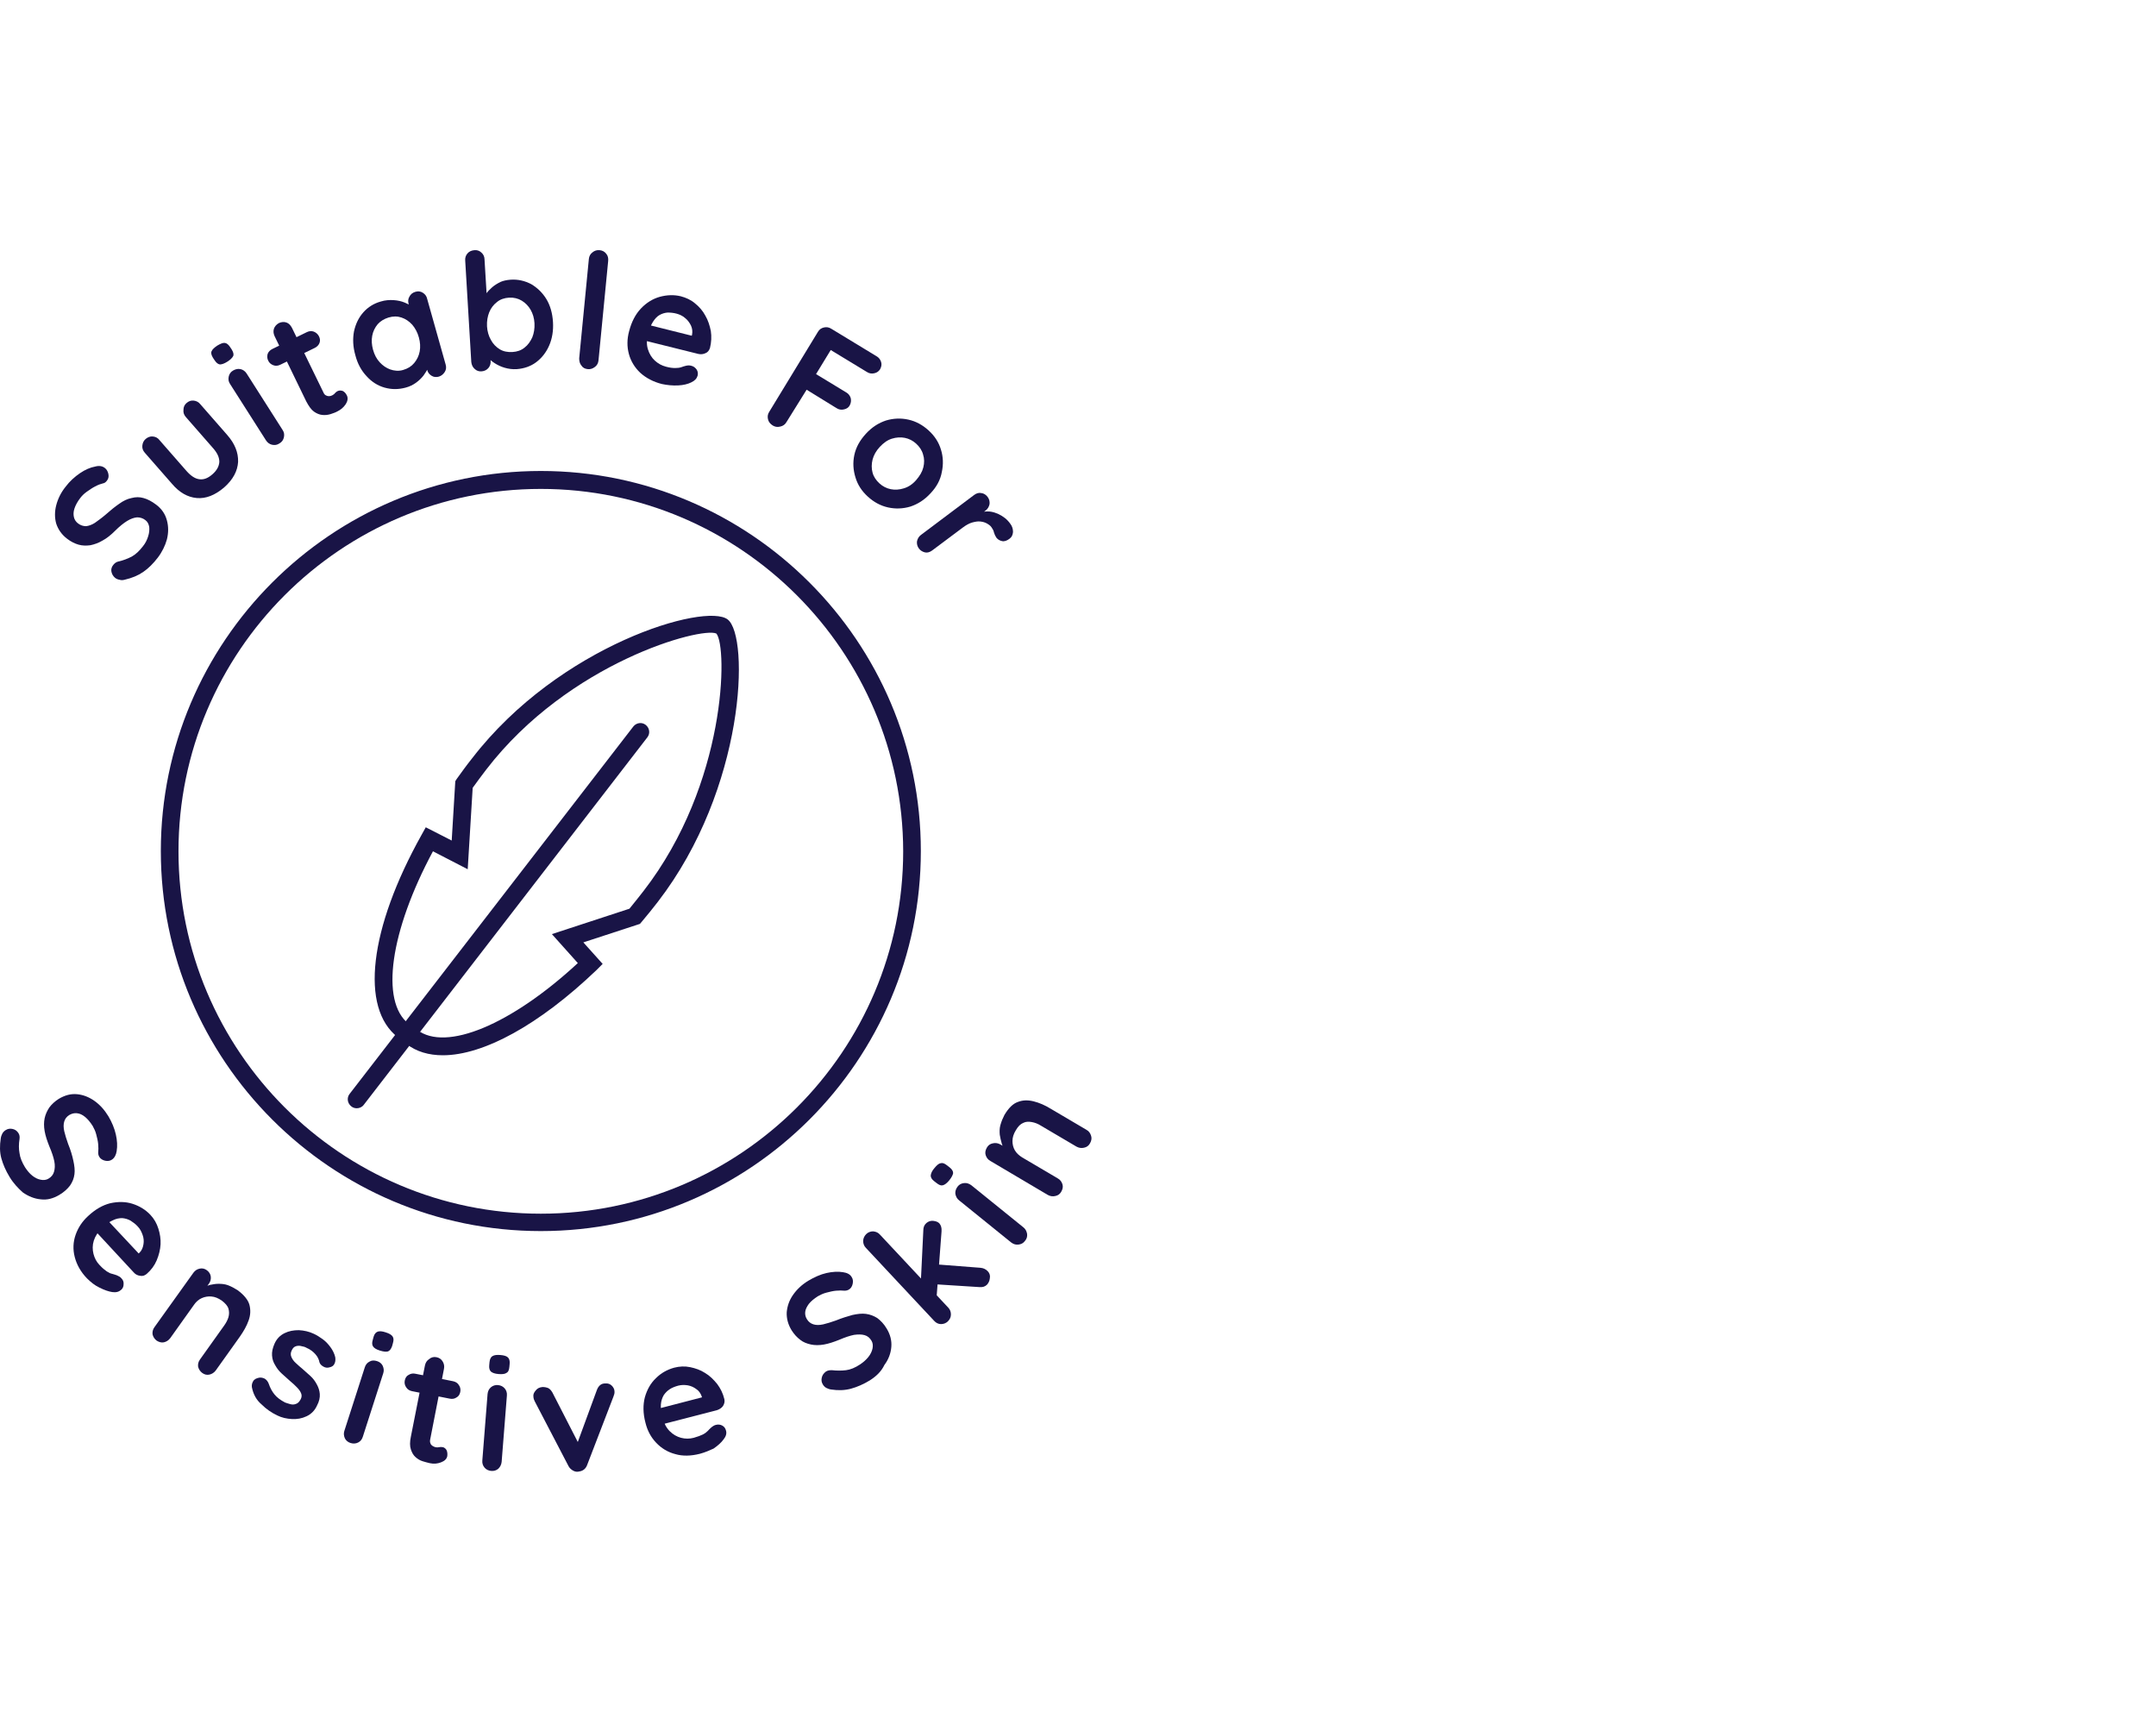 <svg width="250" height="200" viewBox="0 0 250 200" fill="none" xmlns="http://www.w3.org/2000/svg">
<path d="M18.297 64.654C17.753 65.358 17.209 65.902 16.601 66.318C15.993 66.734 15.289 67.022 14.457 67.214C14.233 67.278 14.041 67.278 13.849 67.214C13.657 67.182 13.497 67.118 13.337 66.99C13.113 66.798 12.985 66.574 12.921 66.286C12.857 65.998 12.953 65.71 13.145 65.486C13.305 65.294 13.465 65.166 13.721 65.102C14.329 64.974 14.841 64.75 15.289 64.526C15.737 64.27 16.153 63.886 16.569 63.342C16.857 62.99 17.049 62.606 17.177 62.19C17.305 61.806 17.337 61.422 17.305 61.102C17.241 60.75 17.113 60.494 16.857 60.302C16.569 60.078 16.249 59.982 15.897 59.982C15.545 60.014 15.161 60.142 14.745 60.398C14.329 60.654 13.849 61.038 13.337 61.55C12.857 62.03 12.377 62.414 11.897 62.67C11.417 62.958 10.937 63.118 10.489 63.214C10.041 63.278 9.561 63.278 9.113 63.15C8.665 63.022 8.217 62.798 7.801 62.478C7.161 61.998 6.745 61.39 6.521 60.718C6.329 60.046 6.329 59.31 6.521 58.574C6.713 57.838 7.065 57.102 7.609 56.43C8.089 55.79 8.665 55.278 9.273 54.862C9.881 54.446 10.489 54.19 11.033 54.094C11.481 53.966 11.865 54.03 12.153 54.254C12.377 54.414 12.505 54.67 12.569 54.958C12.633 55.278 12.569 55.534 12.377 55.758C12.249 55.918 12.121 56.014 11.929 56.046C11.673 56.11 11.385 56.206 11.033 56.398C10.713 56.558 10.393 56.782 10.073 57.006C9.753 57.23 9.497 57.486 9.305 57.742C8.985 58.158 8.761 58.574 8.633 58.958C8.505 59.342 8.505 59.662 8.569 59.95C8.633 60.238 8.793 60.494 9.049 60.686C9.337 60.91 9.657 61.006 9.977 61.006C10.297 60.974 10.649 60.846 11.001 60.622C11.353 60.366 11.769 60.078 12.217 59.694C12.793 59.182 13.305 58.766 13.817 58.414C14.297 58.062 14.777 57.838 15.257 57.742C15.737 57.614 16.185 57.614 16.633 57.742C17.113 57.87 17.593 58.126 18.105 58.51C18.745 58.99 19.161 59.598 19.353 60.334C19.545 61.038 19.545 61.774 19.353 62.542C19.161 63.246 18.809 63.982 18.297 64.654Z" fill="#191446"/>
<path d="M21.625 46.734C21.881 46.51 22.137 46.414 22.457 46.446C22.745 46.478 23.033 46.606 23.225 46.862L26.361 50.446C27.225 51.438 27.641 52.462 27.609 53.55C27.545 54.606 27.033 55.598 25.977 56.526C24.921 57.422 23.865 57.838 22.809 57.742C21.753 57.646 20.793 57.102 19.929 56.078L16.793 52.494C16.569 52.238 16.473 51.982 16.505 51.662C16.537 51.342 16.665 51.086 16.889 50.894C17.113 50.702 17.401 50.574 17.721 50.606C18.041 50.638 18.297 50.766 18.489 51.022L21.625 54.606C22.137 55.182 22.617 55.502 23.129 55.566C23.641 55.63 24.121 55.438 24.633 54.99C25.145 54.542 25.401 54.062 25.433 53.55C25.433 53.038 25.209 52.526 24.697 51.95L21.561 48.366C21.337 48.11 21.241 47.854 21.273 47.534C21.273 47.182 21.401 46.926 21.625 46.734Z" fill="#191446"/>
<path d="M26.361 41.934C26.009 42.158 25.721 42.254 25.497 42.254C25.273 42.222 25.081 42.062 24.889 41.774L24.697 41.486C24.505 41.166 24.441 40.91 24.537 40.718C24.633 40.494 24.857 40.302 25.177 40.078C25.561 39.854 25.849 39.726 26.073 39.758C26.297 39.79 26.489 39.95 26.681 40.238L26.873 40.526C27.065 40.846 27.129 41.102 27.033 41.294C26.937 41.486 26.713 41.71 26.361 41.934ZM32.761 49.838C32.953 50.126 32.985 50.382 32.921 50.702C32.857 50.99 32.697 51.246 32.409 51.406C32.121 51.598 31.865 51.63 31.545 51.566C31.257 51.502 31.001 51.31 30.841 51.054L26.681 44.526C26.489 44.238 26.457 43.982 26.521 43.662C26.585 43.374 26.745 43.118 27.033 42.958C27.321 42.798 27.577 42.734 27.897 42.798C28.185 42.862 28.441 43.054 28.601 43.31L32.761 49.838Z" fill="#191446"/>
<path d="M31.577 40.462L35.577 38.51C35.833 38.382 36.121 38.35 36.377 38.446C36.633 38.542 36.857 38.734 36.985 38.99C37.113 39.246 37.145 39.502 37.049 39.758C36.953 40.014 36.761 40.206 36.505 40.334L32.505 42.286C32.249 42.414 31.961 42.446 31.705 42.35C31.449 42.254 31.225 42.094 31.097 41.806C30.969 41.55 30.969 41.294 31.033 41.038C31.129 40.782 31.321 40.59 31.577 40.462ZM32.345 37.454C32.633 37.326 32.921 37.294 33.209 37.39C33.497 37.486 33.689 37.71 33.849 37.998L37.497 45.486C37.561 45.646 37.657 45.774 37.785 45.838C37.913 45.902 38.009 45.934 38.137 45.934C38.265 45.934 38.393 45.902 38.521 45.838C38.649 45.774 38.777 45.678 38.841 45.582C38.937 45.486 39.033 45.39 39.193 45.326C39.353 45.262 39.513 45.262 39.737 45.326C39.929 45.422 40.089 45.582 40.217 45.838C40.377 46.158 40.313 46.51 40.089 46.862C39.833 47.246 39.513 47.502 39.129 47.694C38.905 47.822 38.617 47.918 38.329 48.014C38.009 48.11 37.721 48.142 37.369 48.11C37.049 48.078 36.729 47.95 36.409 47.726C36.089 47.502 35.801 47.086 35.513 46.542L31.833 38.958C31.705 38.67 31.673 38.382 31.769 38.094C31.865 37.838 32.057 37.614 32.345 37.454Z" fill="#191446"/>
<path d="M48.153 33.838C48.473 33.742 48.761 33.774 49.017 33.934C49.273 34.094 49.465 34.318 49.529 34.638L51.673 42.254C51.769 42.574 51.737 42.862 51.577 43.118C51.417 43.374 51.193 43.566 50.905 43.662C50.585 43.758 50.297 43.726 50.041 43.566C49.785 43.406 49.593 43.182 49.529 42.862L49.273 41.966L49.721 42.03C49.753 42.19 49.721 42.414 49.625 42.67C49.529 42.926 49.337 43.214 49.113 43.534C48.889 43.822 48.601 44.11 48.249 44.366C47.897 44.622 47.513 44.814 47.033 44.942C46.201 45.166 45.401 45.166 44.601 44.942C43.801 44.718 43.097 44.27 42.521 43.63C41.913 42.99 41.465 42.19 41.209 41.198C40.921 40.206 40.889 39.278 41.049 38.414C41.241 37.55 41.593 36.814 42.137 36.206C42.681 35.598 43.353 35.182 44.153 34.958C44.665 34.798 45.177 34.766 45.657 34.798C46.137 34.83 46.553 34.926 46.937 35.086C47.321 35.246 47.641 35.406 47.897 35.598C48.153 35.79 48.281 35.982 48.345 36.142L47.769 36.558L47.385 35.246C47.289 34.926 47.321 34.638 47.481 34.382C47.609 34.126 47.833 33.934 48.153 33.838ZM46.745 42.894C47.289 42.734 47.705 42.478 48.025 42.094C48.345 41.71 48.569 41.262 48.665 40.75C48.761 40.238 48.729 39.694 48.569 39.118C48.409 38.542 48.153 38.062 47.801 37.646C47.449 37.262 47.033 36.974 46.553 36.814C46.073 36.654 45.593 36.654 45.049 36.814C44.537 36.974 44.121 37.23 43.801 37.582C43.481 37.966 43.257 38.414 43.161 38.926C43.065 39.438 43.097 39.982 43.257 40.558C43.417 41.134 43.673 41.614 44.025 41.998C44.377 42.382 44.793 42.67 45.241 42.83C45.689 42.99 46.233 43.054 46.745 42.894Z" fill="#191446"/>
<path d="M59.193 32.43C60.056 32.366 60.856 32.558 61.593 32.942C62.297 33.358 62.904 33.934 63.352 34.67C63.8 35.406 64.056 36.302 64.121 37.326C64.184 38.35 64.025 39.278 63.672 40.078C63.321 40.878 62.809 41.518 62.169 41.998C61.529 42.478 60.761 42.734 59.928 42.798C59.416 42.83 58.968 42.766 58.52 42.638C58.072 42.51 57.688 42.318 57.337 42.094C56.984 41.87 56.728 41.614 56.536 41.39C56.344 41.166 56.248 40.942 56.217 40.75L56.792 40.462L56.889 41.838C56.92 42.158 56.825 42.446 56.633 42.67C56.441 42.894 56.184 43.022 55.864 43.054C55.544 43.086 55.257 42.99 55.032 42.766C54.809 42.574 54.681 42.286 54.648 41.966L53.944 30.222C53.913 29.902 54.008 29.614 54.2 29.39C54.392 29.166 54.648 29.038 55.001 29.006C55.321 28.974 55.608 29.07 55.833 29.294C56.056 29.486 56.184 29.774 56.184 30.094L56.472 34.83L56.153 34.67C56.153 34.51 56.217 34.318 56.377 34.062C56.536 33.806 56.761 33.582 57.048 33.326C57.337 33.07 57.657 32.878 58.041 32.686C58.328 32.558 58.745 32.462 59.193 32.43ZM59.032 34.51C58.489 34.542 58.008 34.702 57.624 35.022C57.24 35.31 56.92 35.726 56.728 36.206C56.536 36.686 56.441 37.23 56.472 37.838C56.505 38.414 56.664 38.958 56.92 39.406C57.176 39.886 57.529 40.238 57.944 40.494C58.361 40.75 58.873 40.846 59.416 40.814C59.961 40.782 60.441 40.622 60.825 40.302C61.209 40.014 61.496 39.598 61.721 39.118C61.913 38.638 62.008 38.094 61.977 37.486C61.944 36.878 61.785 36.366 61.529 35.918C61.273 35.47 60.92 35.118 60.505 34.862C60.089 34.606 59.577 34.478 59.032 34.51Z" fill="#191446"/>
<path d="M69.401 41.774C69.369 42.094 69.241 42.35 68.985 42.542C68.729 42.734 68.473 42.83 68.153 42.798C67.833 42.766 67.577 42.638 67.417 42.382C67.225 42.158 67.161 41.87 67.161 41.55L68.281 30.03C68.313 29.71 68.441 29.454 68.697 29.262C68.921 29.07 69.209 28.974 69.529 29.006C69.849 29.038 70.105 29.166 70.297 29.422C70.489 29.646 70.553 29.934 70.521 30.254L69.401 41.774Z" fill="#191446"/>
<path d="M76.761 44.526C75.737 44.27 74.905 43.822 74.233 43.214C73.593 42.606 73.145 41.87 72.921 41.038C72.697 40.206 72.697 39.31 72.953 38.382C73.241 37.294 73.689 36.43 74.329 35.758C74.969 35.086 75.705 34.638 76.505 34.414C77.337 34.19 78.137 34.158 78.937 34.35C79.545 34.51 80.121 34.766 80.601 35.182C81.081 35.566 81.497 36.046 81.785 36.59C82.105 37.134 82.297 37.742 82.425 38.382C82.521 39.022 82.489 39.662 82.329 40.334C82.233 40.622 82.073 40.846 81.817 40.942C81.561 41.07 81.273 41.102 80.985 41.038L74.041 39.31L73.945 37.358L80.601 39.022L80.121 39.278L80.249 38.798C80.313 38.446 80.281 38.094 80.121 37.742C79.961 37.422 79.737 37.102 79.449 36.878C79.161 36.622 78.809 36.462 78.457 36.366C78.105 36.27 77.753 36.238 77.401 36.238C77.049 36.27 76.761 36.366 76.473 36.526C76.185 36.686 75.929 36.974 75.705 37.326C75.481 37.678 75.289 38.158 75.129 38.734C74.969 39.374 74.969 39.982 75.129 40.494C75.289 41.006 75.545 41.454 75.929 41.806C76.313 42.158 76.729 42.382 77.209 42.51C77.657 42.638 78.009 42.67 78.297 42.67C78.585 42.67 78.809 42.638 79.001 42.574C79.193 42.51 79.353 42.446 79.513 42.414C79.769 42.35 79.961 42.35 80.185 42.414C80.441 42.478 80.633 42.638 80.793 42.862C80.921 43.086 80.953 43.31 80.889 43.566C80.793 43.886 80.569 44.142 80.153 44.334C79.769 44.526 79.257 44.654 78.649 44.686C77.977 44.718 77.369 44.654 76.761 44.526Z" fill="#191446"/>
<path d="M89.593 49.326C89.305 49.134 89.112 48.91 89.049 48.59C88.984 48.302 89.016 48.014 89.209 47.726L94.841 38.478C95.001 38.19 95.257 38.03 95.544 37.966C95.832 37.902 96.121 37.934 96.409 38.126L101.625 41.294C101.913 41.454 102.073 41.678 102.169 41.966C102.265 42.254 102.201 42.542 102.041 42.83C101.881 43.054 101.689 43.214 101.369 43.278C101.081 43.342 100.793 43.31 100.505 43.118L96.184 40.494L96.441 40.398L94.489 43.598L94.52 43.31L98.105 45.486C98.392 45.646 98.552 45.87 98.648 46.158C98.713 46.446 98.68 46.734 98.52 47.022C98.392 47.246 98.168 47.406 97.849 47.47C97.561 47.534 97.272 47.502 96.984 47.31L93.4 45.102L93.624 45.038L91.192 48.942C91.032 49.23 90.776 49.39 90.489 49.454C90.136 49.55 89.849 49.486 89.593 49.326Z" fill="#191446"/>
<path d="M107.897 57.198C107.193 57.966 106.425 58.446 105.561 58.734C104.697 58.99 103.833 59.022 102.969 58.83C102.105 58.638 101.337 58.222 100.633 57.582C99.929 56.942 99.449 56.206 99.193 55.342C98.937 54.51 98.873 53.646 99.065 52.75C99.257 51.854 99.705 51.054 100.409 50.286C101.113 49.518 101.881 49.038 102.745 48.75C103.609 48.494 104.473 48.462 105.337 48.654C106.201 48.846 106.969 49.262 107.673 49.902C108.377 50.542 108.857 51.278 109.113 52.142C109.369 52.974 109.401 53.838 109.209 54.734C109.049 55.63 108.601 56.462 107.897 57.198ZM106.233 55.662C106.649 55.182 106.937 54.702 107.065 54.19C107.193 53.678 107.193 53.166 107.033 52.686C106.905 52.206 106.617 51.79 106.233 51.438C105.849 51.086 105.401 50.862 104.921 50.766C104.441 50.67 103.929 50.702 103.417 50.862C102.905 51.022 102.457 51.342 102.009 51.822C101.593 52.27 101.305 52.782 101.177 53.294C101.049 53.806 101.049 54.318 101.177 54.798C101.305 55.278 101.593 55.694 101.977 56.046C102.361 56.398 102.809 56.622 103.289 56.718C103.769 56.814 104.281 56.782 104.793 56.622C105.337 56.462 105.817 56.142 106.233 55.662Z" fill="#191446"/>
<path d="M106.553 63.598C106.361 63.342 106.297 63.054 106.329 62.766C106.393 62.478 106.521 62.222 106.777 62.03L112.953 57.39C113.209 57.198 113.497 57.102 113.785 57.166C114.073 57.198 114.329 57.358 114.521 57.614C114.713 57.87 114.777 58.158 114.745 58.446C114.681 58.734 114.553 58.99 114.297 59.182L112.889 60.238L113.817 59.374C114.137 59.31 114.457 59.278 114.777 59.31C115.097 59.342 115.385 59.438 115.705 59.566C115.993 59.694 116.249 59.854 116.505 60.046C116.761 60.238 116.985 60.494 117.145 60.718C117.369 61.006 117.465 61.326 117.465 61.678C117.433 61.998 117.337 62.254 117.081 62.446C116.761 62.702 116.441 62.798 116.185 62.734C115.897 62.67 115.705 62.542 115.545 62.35C115.417 62.158 115.321 61.966 115.257 61.742C115.225 61.518 115.097 61.326 114.969 61.134C114.841 60.942 114.649 60.814 114.425 60.686C114.201 60.558 113.945 60.494 113.657 60.462C113.369 60.43 113.049 60.494 112.697 60.59C112.377 60.686 112.025 60.878 111.641 61.166L108.089 63.822C107.833 64.014 107.545 64.11 107.257 64.046C107.001 63.982 106.745 63.854 106.553 63.598Z" fill="#191446"/>
<path d="M1.113 136.462C0.665 135.726 0.345 134.99 0.153 134.286C-0.039 133.582 -0.039 132.814 0.089 131.982C0.121 131.758 0.185 131.598 0.281 131.406C0.377 131.246 0.505 131.118 0.665 131.022C0.921 130.862 1.177 130.83 1.465 130.894C1.753 130.958 1.977 131.118 2.137 131.374C2.265 131.566 2.297 131.79 2.265 132.046C2.169 132.654 2.169 133.198 2.265 133.71C2.329 134.222 2.553 134.766 2.905 135.342C3.161 135.726 3.417 136.046 3.737 136.302C4.057 136.558 4.377 136.718 4.729 136.782C5.049 136.846 5.369 136.814 5.625 136.654C5.945 136.462 6.169 136.206 6.265 135.854C6.361 135.534 6.393 135.118 6.297 134.638C6.201 134.158 6.009 133.582 5.721 132.91C5.465 132.27 5.273 131.694 5.177 131.15C5.081 130.606 5.081 130.094 5.177 129.646C5.273 129.198 5.465 128.782 5.721 128.398C6.009 128.014 6.361 127.694 6.809 127.406C7.513 126.99 8.185 126.798 8.921 126.862C9.625 126.926 10.297 127.182 10.937 127.63C11.577 128.078 12.121 128.686 12.569 129.422C12.985 130.126 13.273 130.83 13.433 131.534C13.593 132.238 13.625 132.878 13.529 133.454C13.465 133.902 13.273 134.254 12.985 134.446C12.761 134.606 12.473 134.638 12.185 134.574C11.897 134.51 11.641 134.35 11.513 134.126C11.417 133.966 11.385 133.806 11.385 133.614C11.417 133.358 11.417 133.038 11.385 132.654C11.353 132.27 11.257 131.918 11.161 131.534C11.065 131.15 10.905 130.83 10.745 130.542C10.457 130.094 10.169 129.742 9.849 129.486C9.529 129.23 9.241 129.102 8.921 129.07C8.633 129.038 8.345 129.102 8.057 129.262C7.737 129.454 7.545 129.71 7.449 130.03C7.353 130.35 7.353 130.702 7.449 131.15C7.545 131.566 7.705 132.078 7.897 132.622C8.185 133.326 8.377 133.966 8.505 134.574C8.633 135.15 8.697 135.694 8.633 136.142C8.569 136.622 8.409 137.038 8.121 137.454C7.833 137.838 7.417 138.222 6.873 138.542C6.169 138.958 5.465 139.15 4.729 139.054C3.993 138.99 3.289 138.702 2.649 138.254C2.105 137.774 1.561 137.198 1.113 136.462Z" fill="#191446"/>
<path d="M10.074 148.206C9.338 147.438 8.89 146.606 8.666 145.742C8.442 144.878 8.474 144.014 8.762 143.182C9.05 142.35 9.53 141.614 10.234 140.974C11.066 140.206 11.898 139.726 12.794 139.502C13.69 139.31 14.554 139.31 15.354 139.566C16.154 139.822 16.858 140.238 17.434 140.846C17.882 141.326 18.17 141.838 18.362 142.446C18.554 143.054 18.65 143.662 18.618 144.27C18.586 144.878 18.426 145.518 18.17 146.126C17.914 146.734 17.53 147.246 17.018 147.694C16.794 147.886 16.538 147.982 16.25 147.918C15.962 147.886 15.706 147.758 15.514 147.534L10.65 142.286L11.642 140.59L16.346 145.614L15.802 145.582L16.186 145.23C16.442 144.974 16.57 144.654 16.634 144.27C16.698 143.918 16.666 143.534 16.538 143.182C16.41 142.83 16.25 142.478 15.962 142.19C15.706 141.902 15.418 141.71 15.13 141.518C14.842 141.358 14.522 141.262 14.17 141.23C13.818 141.23 13.466 141.294 13.082 141.486C12.698 141.646 12.282 141.966 11.834 142.382C11.354 142.83 11.034 143.342 10.874 143.854C10.714 144.366 10.714 144.878 10.842 145.39C10.97 145.87 11.194 146.318 11.546 146.67C11.866 147.022 12.154 147.246 12.378 147.406C12.634 147.566 12.826 147.662 13.018 147.694C13.21 147.758 13.37 147.79 13.53 147.854C13.754 147.95 13.946 148.046 14.074 148.206C14.266 148.398 14.362 148.622 14.33 148.91C14.33 149.166 14.234 149.39 14.042 149.55C13.786 149.774 13.466 149.87 13.018 149.806C12.602 149.742 12.122 149.582 11.546 149.294C11.002 149.038 10.522 148.654 10.074 148.206Z" fill="#191446"/>
<path d="M27.546 149.582C28.282 150.126 28.762 150.702 28.922 151.278C29.081 151.886 29.049 152.494 28.826 153.102C28.602 153.742 28.25 154.35 27.802 154.99L25.017 158.894C24.826 159.15 24.57 159.31 24.282 159.374C23.994 159.438 23.706 159.374 23.45 159.182C23.194 158.99 23.034 158.734 22.97 158.446C22.938 158.158 23.002 157.87 23.194 157.614L25.977 153.71C26.233 153.358 26.393 153.038 26.489 152.718C26.585 152.398 26.585 152.046 26.489 151.726C26.393 151.406 26.105 151.086 25.721 150.798C25.305 150.51 24.922 150.35 24.506 150.318C24.122 150.286 23.738 150.35 23.386 150.51C23.034 150.67 22.745 150.926 22.521 151.246L19.738 155.15C19.546 155.406 19.29 155.566 19.002 155.63C18.713 155.694 18.425 155.598 18.169 155.438C17.913 155.246 17.753 154.99 17.689 154.702C17.657 154.414 17.721 154.126 17.913 153.87L22.425 147.566C22.617 147.31 22.841 147.15 23.162 147.086C23.45 147.022 23.738 147.086 23.994 147.278C24.25 147.47 24.41 147.726 24.442 148.014C24.474 148.302 24.41 148.59 24.218 148.846L23.738 149.486L23.546 149.262C23.77 149.166 24.026 149.07 24.346 148.974C24.666 148.91 24.985 148.846 25.337 148.846C25.689 148.846 26.073 148.878 26.425 149.006C26.841 149.166 27.194 149.358 27.546 149.582Z" fill="#191446"/>
<path d="M29.209 160.846C29.177 160.622 29.209 160.398 29.337 160.174C29.465 159.918 29.721 159.79 30.073 159.726C30.297 159.694 30.521 159.758 30.713 159.854C30.905 159.982 31.065 160.174 31.161 160.43C31.321 160.91 31.545 161.326 31.833 161.678C32.121 162.03 32.505 162.318 33.049 162.606C33.209 162.67 33.433 162.734 33.657 162.798C33.881 162.862 34.105 162.862 34.329 162.766C34.553 162.702 34.713 162.51 34.873 162.222C35.001 161.966 35.001 161.742 34.905 161.518C34.809 161.294 34.649 161.07 34.425 160.846C34.201 160.622 33.945 160.366 33.625 160.11C33.337 159.854 33.017 159.566 32.697 159.278C32.377 158.99 32.121 158.67 31.929 158.318C31.705 157.966 31.577 157.614 31.545 157.166C31.513 156.75 31.609 156.302 31.833 155.79C32.089 155.214 32.473 154.83 32.985 154.574C33.497 154.318 34.041 154.222 34.649 154.222C35.257 154.254 35.833 154.382 36.377 154.638C36.729 154.798 37.081 155.022 37.433 155.278C37.785 155.534 38.073 155.854 38.329 156.206C38.585 156.558 38.777 156.942 38.873 157.358C38.905 157.582 38.905 157.838 38.809 158.062C38.713 158.318 38.521 158.478 38.169 158.542C37.945 158.606 37.721 158.574 37.497 158.446C37.273 158.318 37.113 158.158 37.049 157.966C36.985 157.614 36.825 157.294 36.569 157.006C36.313 156.718 35.993 156.462 35.545 156.27C35.385 156.174 35.193 156.11 34.969 156.078C34.745 156.014 34.553 156.014 34.329 156.078C34.105 156.142 33.945 156.302 33.817 156.59C33.689 156.846 33.689 157.102 33.785 157.326C33.881 157.55 34.041 157.806 34.297 158.03C34.553 158.254 34.809 158.51 35.097 158.734C35.385 158.99 35.673 159.246 35.993 159.534C36.313 159.822 36.537 160.142 36.729 160.494C36.921 160.846 37.049 161.198 37.081 161.614C37.113 162.03 37.017 162.478 36.761 162.958C36.505 163.534 36.089 163.95 35.545 164.206C35.001 164.462 34.457 164.558 33.849 164.526C33.241 164.494 32.665 164.366 32.153 164.11C31.481 163.79 30.873 163.374 30.329 162.83C29.721 162.318 29.369 161.646 29.209 160.846Z" fill="#191446"/>
<path d="M42.073 166.574C41.977 166.894 41.785 167.118 41.529 167.246C41.273 167.374 40.985 167.406 40.665 167.31C40.345 167.214 40.121 167.022 39.993 166.766C39.865 166.478 39.833 166.19 39.929 165.902L42.297 158.542C42.393 158.222 42.585 157.998 42.841 157.87C43.097 157.71 43.385 157.71 43.705 157.806C44.025 157.902 44.249 158.094 44.377 158.35C44.505 158.638 44.537 158.926 44.441 159.214L42.073 166.574ZM44.057 156.59C43.641 156.462 43.385 156.302 43.257 156.11C43.129 155.918 43.129 155.662 43.225 155.342L43.321 154.99C43.417 154.638 43.609 154.446 43.833 154.382C44.057 154.318 44.345 154.35 44.729 154.478C45.145 154.606 45.401 154.766 45.529 154.958C45.657 155.15 45.657 155.406 45.561 155.726L45.465 156.078C45.337 156.43 45.177 156.622 44.985 156.686C44.793 156.75 44.473 156.718 44.057 156.59Z" fill="#191446"/>
<path d="M48.186 159.278L52.538 160.142C52.826 160.206 53.05 160.334 53.21 160.59C53.37 160.814 53.434 161.102 53.37 161.39C53.306 161.678 53.178 161.902 52.922 162.03C52.698 162.19 52.41 162.222 52.122 162.158L47.77 161.294C47.482 161.23 47.258 161.102 47.098 160.846C46.938 160.622 46.874 160.334 46.938 160.046C47.002 159.758 47.13 159.534 47.386 159.406C47.642 159.246 47.898 159.214 48.186 159.278ZM50.618 157.358C50.938 157.422 51.162 157.582 51.322 157.838C51.482 158.094 51.546 158.382 51.482 158.702L49.882 166.894C49.85 167.054 49.85 167.214 49.914 167.342C49.946 167.47 50.042 167.566 50.138 167.63C50.234 167.694 50.362 167.758 50.49 167.79C50.65 167.822 50.778 167.822 50.906 167.79C51.034 167.758 51.194 167.758 51.354 167.79C51.514 167.822 51.674 167.95 51.77 168.11C51.866 168.302 51.898 168.526 51.866 168.814C51.802 169.166 51.546 169.39 51.13 169.55C50.714 169.71 50.298 169.742 49.85 169.646C49.594 169.582 49.306 169.518 49.018 169.422C48.698 169.326 48.442 169.166 48.186 168.942C47.93 168.718 47.77 168.43 47.642 168.046C47.514 167.662 47.514 167.182 47.642 166.574L49.274 158.318C49.338 157.998 49.498 157.742 49.754 157.582C50.01 157.358 50.298 157.294 50.618 157.358Z" fill="#191446"/>
<path d="M58.169 169.486C58.137 169.806 58.009 170.062 57.785 170.286C57.561 170.478 57.273 170.574 56.953 170.542C56.633 170.51 56.377 170.382 56.185 170.158C55.993 169.934 55.897 169.646 55.929 169.326L56.537 161.614C56.569 161.294 56.697 161.038 56.921 160.846C57.145 160.654 57.433 160.558 57.753 160.59C58.073 160.622 58.329 160.75 58.521 160.974C58.713 161.198 58.809 161.486 58.777 161.806L58.169 169.486ZM57.817 159.31C57.401 159.278 57.113 159.182 56.921 159.022C56.761 158.862 56.697 158.606 56.729 158.286L56.761 157.934C56.793 157.582 56.921 157.326 57.113 157.23C57.305 157.102 57.625 157.07 58.009 157.102C58.457 157.134 58.745 157.23 58.905 157.39C59.065 157.55 59.129 157.806 59.097 158.126L59.065 158.478C59.033 158.83 58.937 159.086 58.713 159.182C58.553 159.31 58.233 159.342 57.817 159.31Z" fill="#191446"/>
<path d="M62.905 160.814C63.129 160.814 63.353 160.846 63.577 160.942C63.769 161.038 63.929 161.23 64.057 161.454L67.193 167.566L66.777 167.79L69.209 161.166C69.401 160.654 69.721 160.398 70.169 160.398C70.489 160.366 70.745 160.462 70.937 160.654C71.129 160.846 71.257 161.07 71.257 161.358C71.257 161.454 71.257 161.55 71.225 161.646C71.193 161.742 71.161 161.838 71.129 161.934L68.089 169.838C67.929 170.286 67.609 170.542 67.161 170.606C66.937 170.67 66.681 170.638 66.457 170.51C66.233 170.382 66.041 170.222 65.913 169.966L62.009 162.478C61.977 162.414 61.945 162.35 61.913 162.254C61.881 162.158 61.849 162.03 61.849 161.902C61.817 161.678 61.913 161.454 62.105 161.23C62.297 160.974 62.553 160.846 62.905 160.814Z" fill="#191446"/>
<path d="M81.145 168.558C80.121 168.814 79.161 168.846 78.297 168.59C77.433 168.366 76.697 167.918 76.089 167.278C75.481 166.638 75.065 165.87 74.841 164.942C74.553 163.854 74.553 162.862 74.777 161.998C75.033 161.102 75.449 160.366 76.057 159.79C76.665 159.182 77.369 158.798 78.169 158.574C78.777 158.414 79.417 158.382 80.025 158.51C80.633 158.638 81.209 158.83 81.753 159.182C82.297 159.502 82.745 159.95 83.161 160.462C83.545 160.974 83.833 161.55 83.993 162.222C84.057 162.51 83.993 162.766 83.833 163.022C83.673 163.246 83.417 163.406 83.129 163.502L76.185 165.294L75.161 163.63L81.817 161.902L81.497 162.382L81.369 161.902C81.241 161.55 81.049 161.262 80.761 161.07C80.473 160.846 80.121 160.686 79.769 160.622C79.385 160.558 79.033 160.558 78.649 160.654C78.297 160.75 77.945 160.878 77.657 161.07C77.369 161.262 77.145 161.486 76.953 161.774C76.793 162.062 76.665 162.414 76.633 162.83C76.601 163.246 76.665 163.758 76.825 164.366C76.985 165.006 77.273 165.55 77.657 165.934C78.041 166.318 78.489 166.574 78.969 166.702C79.449 166.83 79.961 166.83 80.441 166.702C80.889 166.574 81.241 166.446 81.497 166.318C81.753 166.19 81.945 166.03 82.073 165.902C82.201 165.742 82.329 165.646 82.457 165.518C82.649 165.358 82.841 165.23 83.033 165.198C83.289 165.134 83.545 165.166 83.769 165.294C83.993 165.422 84.121 165.614 84.185 165.87C84.281 166.19 84.185 166.542 83.897 166.894C83.641 167.246 83.257 167.598 82.745 167.95C82.329 168.142 81.753 168.398 81.145 168.558Z" fill="#191446"/>
<path d="M100.857 160.046C100.121 160.494 99.385 160.814 98.681 161.006C97.977 161.198 97.209 161.23 96.377 161.102C96.153 161.07 95.993 161.006 95.801 160.91C95.641 160.814 95.513 160.686 95.417 160.526C95.257 160.27 95.225 160.014 95.289 159.726C95.353 159.438 95.513 159.214 95.769 159.022C95.961 158.894 96.185 158.862 96.441 158.862C97.049 158.926 97.593 158.926 98.105 158.862C98.617 158.798 99.161 158.574 99.737 158.19C100.121 157.934 100.441 157.646 100.697 157.326C100.953 157.006 101.113 156.654 101.177 156.334C101.241 156.014 101.209 155.694 101.049 155.438C100.857 155.118 100.601 154.894 100.249 154.798C99.929 154.702 99.513 154.702 99.033 154.766C98.553 154.862 97.977 155.054 97.305 155.342C96.665 155.598 96.089 155.79 95.545 155.886C95.001 155.982 94.489 155.982 94.041 155.886C93.593 155.79 93.145 155.63 92.793 155.342C92.409 155.054 92.089 154.702 91.801 154.254C91.385 153.582 91.193 152.878 91.225 152.142C91.289 151.438 91.513 150.766 91.961 150.126C92.409 149.486 92.985 148.942 93.721 148.494C94.425 148.078 95.129 147.758 95.833 147.598C96.537 147.438 97.209 147.406 97.753 147.502C98.201 147.566 98.553 147.726 98.745 148.046C98.905 148.27 98.937 148.558 98.873 148.846C98.809 149.166 98.649 149.39 98.425 149.518C98.265 149.614 98.105 149.646 97.913 149.646C97.657 149.614 97.337 149.614 96.953 149.646C96.569 149.678 96.217 149.774 95.833 149.87C95.449 149.966 95.129 150.126 94.841 150.286C94.393 150.574 94.041 150.862 93.785 151.182C93.561 151.502 93.401 151.79 93.369 152.11C93.337 152.398 93.401 152.686 93.561 152.942C93.753 153.262 94.009 153.454 94.329 153.55C94.649 153.646 95.001 153.646 95.449 153.55C95.865 153.454 96.377 153.294 96.921 153.102C97.625 152.814 98.265 152.622 98.841 152.462C99.417 152.334 99.961 152.27 100.409 152.334C100.889 152.398 101.305 152.558 101.721 152.814C102.105 153.102 102.489 153.486 102.809 154.03C103.225 154.702 103.417 155.438 103.353 156.174C103.289 156.91 103.033 157.614 102.553 158.254C102.169 159.054 101.561 159.598 100.857 160.046Z" fill="#191446"/>
<path d="M109.913 153.198C109.689 153.422 109.401 153.518 109.113 153.518C108.825 153.518 108.537 153.39 108.313 153.134L100.409 144.686C100.185 144.462 100.089 144.174 100.089 143.886C100.089 143.598 100.217 143.31 100.441 143.086C100.665 142.862 100.953 142.766 101.241 142.766C101.561 142.798 101.817 142.894 102.041 143.15L109.945 151.598C110.169 151.822 110.265 152.11 110.265 152.398C110.265 152.718 110.137 152.974 109.913 153.198ZM107.417 141.806C107.641 141.614 107.897 141.518 108.217 141.55C108.537 141.582 108.761 141.678 108.921 141.838C109.113 142.062 109.209 142.35 109.177 142.766L108.601 150.414L106.777 148.59L107.065 142.638C107.065 142.318 107.161 142.03 107.417 141.806ZM114.457 148.942C114.233 149.166 113.945 149.262 113.593 149.23L108.569 148.91L108.729 146.606L113.689 146.99C114.041 147.022 114.297 147.15 114.521 147.374C114.745 147.598 114.841 147.886 114.777 148.206C114.745 148.526 114.617 148.75 114.457 148.942Z" fill="#191446"/>
<path d="M110.074 136.846C109.818 137.166 109.562 137.358 109.338 137.422C109.114 137.486 108.89 137.39 108.602 137.166L108.314 136.942C108.026 136.718 107.898 136.494 107.93 136.238C107.962 136.014 108.09 135.726 108.346 135.438C108.634 135.086 108.858 134.894 109.082 134.862C109.306 134.798 109.53 134.894 109.818 135.118L110.106 135.342C110.394 135.566 110.522 135.79 110.522 136.014C110.49 136.206 110.362 136.494 110.074 136.846ZM118.65 142.286C118.906 142.478 119.034 142.734 119.098 143.054C119.13 143.374 119.066 143.63 118.842 143.886C118.65 144.142 118.394 144.27 118.074 144.302C117.754 144.334 117.498 144.238 117.242 144.046L111.226 139.182C110.97 138.99 110.842 138.734 110.778 138.414C110.746 138.126 110.842 137.838 111.034 137.582C111.226 137.326 111.482 137.198 111.802 137.166C112.09 137.134 112.378 137.23 112.634 137.422L118.65 142.286Z" fill="#191446"/>
<path d="M116.473 129.262C116.953 128.462 117.465 127.95 118.041 127.758C118.617 127.534 119.225 127.534 119.865 127.694C120.505 127.854 121.177 128.142 121.849 128.558L125.977 130.99C126.265 131.15 126.425 131.374 126.521 131.694C126.617 131.982 126.553 132.27 126.393 132.558C126.233 132.846 126.009 133.006 125.689 133.07C125.401 133.134 125.113 133.102 124.825 132.942L120.697 130.51C120.345 130.286 119.993 130.158 119.641 130.094C119.289 130.03 118.969 130.03 118.649 130.19C118.329 130.318 118.041 130.606 117.785 131.054C117.529 131.47 117.401 131.886 117.401 132.302C117.401 132.686 117.497 133.07 117.689 133.39C117.881 133.71 118.169 133.966 118.521 134.19L122.649 136.622C122.937 136.782 123.097 137.006 123.193 137.294C123.289 137.582 123.225 137.87 123.065 138.158C122.905 138.446 122.681 138.606 122.361 138.67C122.073 138.734 121.785 138.702 121.497 138.542L114.841 134.606C114.553 134.446 114.393 134.222 114.297 133.934C114.201 133.646 114.265 133.358 114.425 133.07C114.585 132.782 114.809 132.622 115.129 132.558C115.417 132.494 115.705 132.526 115.993 132.686L116.697 133.102L116.505 133.326C116.377 133.134 116.249 132.878 116.153 132.558C116.057 132.238 115.993 131.918 115.929 131.566C115.897 131.214 115.897 130.83 115.993 130.478C116.121 129.998 116.281 129.646 116.473 129.262Z" fill="#191446"/>
<path d="M41.37 128.494C41.146 128.494 40.922 128.43 40.73 128.27C40.282 127.918 40.186 127.278 40.538 126.83L73.434 84.238C73.786 83.79 74.426 83.694 74.874 84.046C75.322 84.398 75.418 85.038 75.066 85.486L42.17 128.11C41.978 128.366 41.658 128.494 41.37 128.494Z" fill="#191446"/>
<path d="M51.354 122.35C49.722 122.35 48.282 121.934 47.13 121.038L46.138 120.27C41.722 116.878 42.81 107.662 48.89 96.782L49.37 95.918L52.378 97.454L52.794 90.574L52.954 90.318C53.53 89.518 54.106 88.718 54.746 87.918C64.89 74.766 81.818 69.838 84.378 71.822C86.938 73.806 86.426 91.406 76.282 104.558C75.674 105.358 75.034 106.126 74.394 106.894L74.202 107.118L67.642 109.262L69.882 111.758L69.178 112.462C62.522 118.83 56.058 122.35 51.354 122.35ZM48.378 119.406C51.706 121.966 59.29 118.798 67.002 111.662L63.994 108.302L72.986 105.358C73.53 104.686 74.074 104.014 74.618 103.31C84.282 90.83 84.378 74.99 83.066 73.454C81.338 72.654 65.978 76.75 56.378 89.23C55.834 89.934 55.322 90.638 54.81 91.342L54.234 100.782L50.202 98.702C45.242 107.95 44.058 116.11 47.386 118.702L48.378 119.406Z" fill="#191446"/>
<path d="M62.713 142.734C38.425 142.734 18.649 122.958 18.649 98.67C18.649 74.382 38.425 54.606 62.713 54.606C87.001 54.606 106.777 74.382 106.777 98.67C106.777 122.958 87.001 142.734 62.713 142.734ZM62.713 56.686C39.545 56.686 20.697 75.534 20.697 98.702C20.697 121.87 39.545 140.718 62.713 140.718C85.881 140.718 104.729 121.87 104.729 98.702C104.697 75.534 85.849 56.686 62.713 56.686Z" fill="#191446"/>
</svg>

